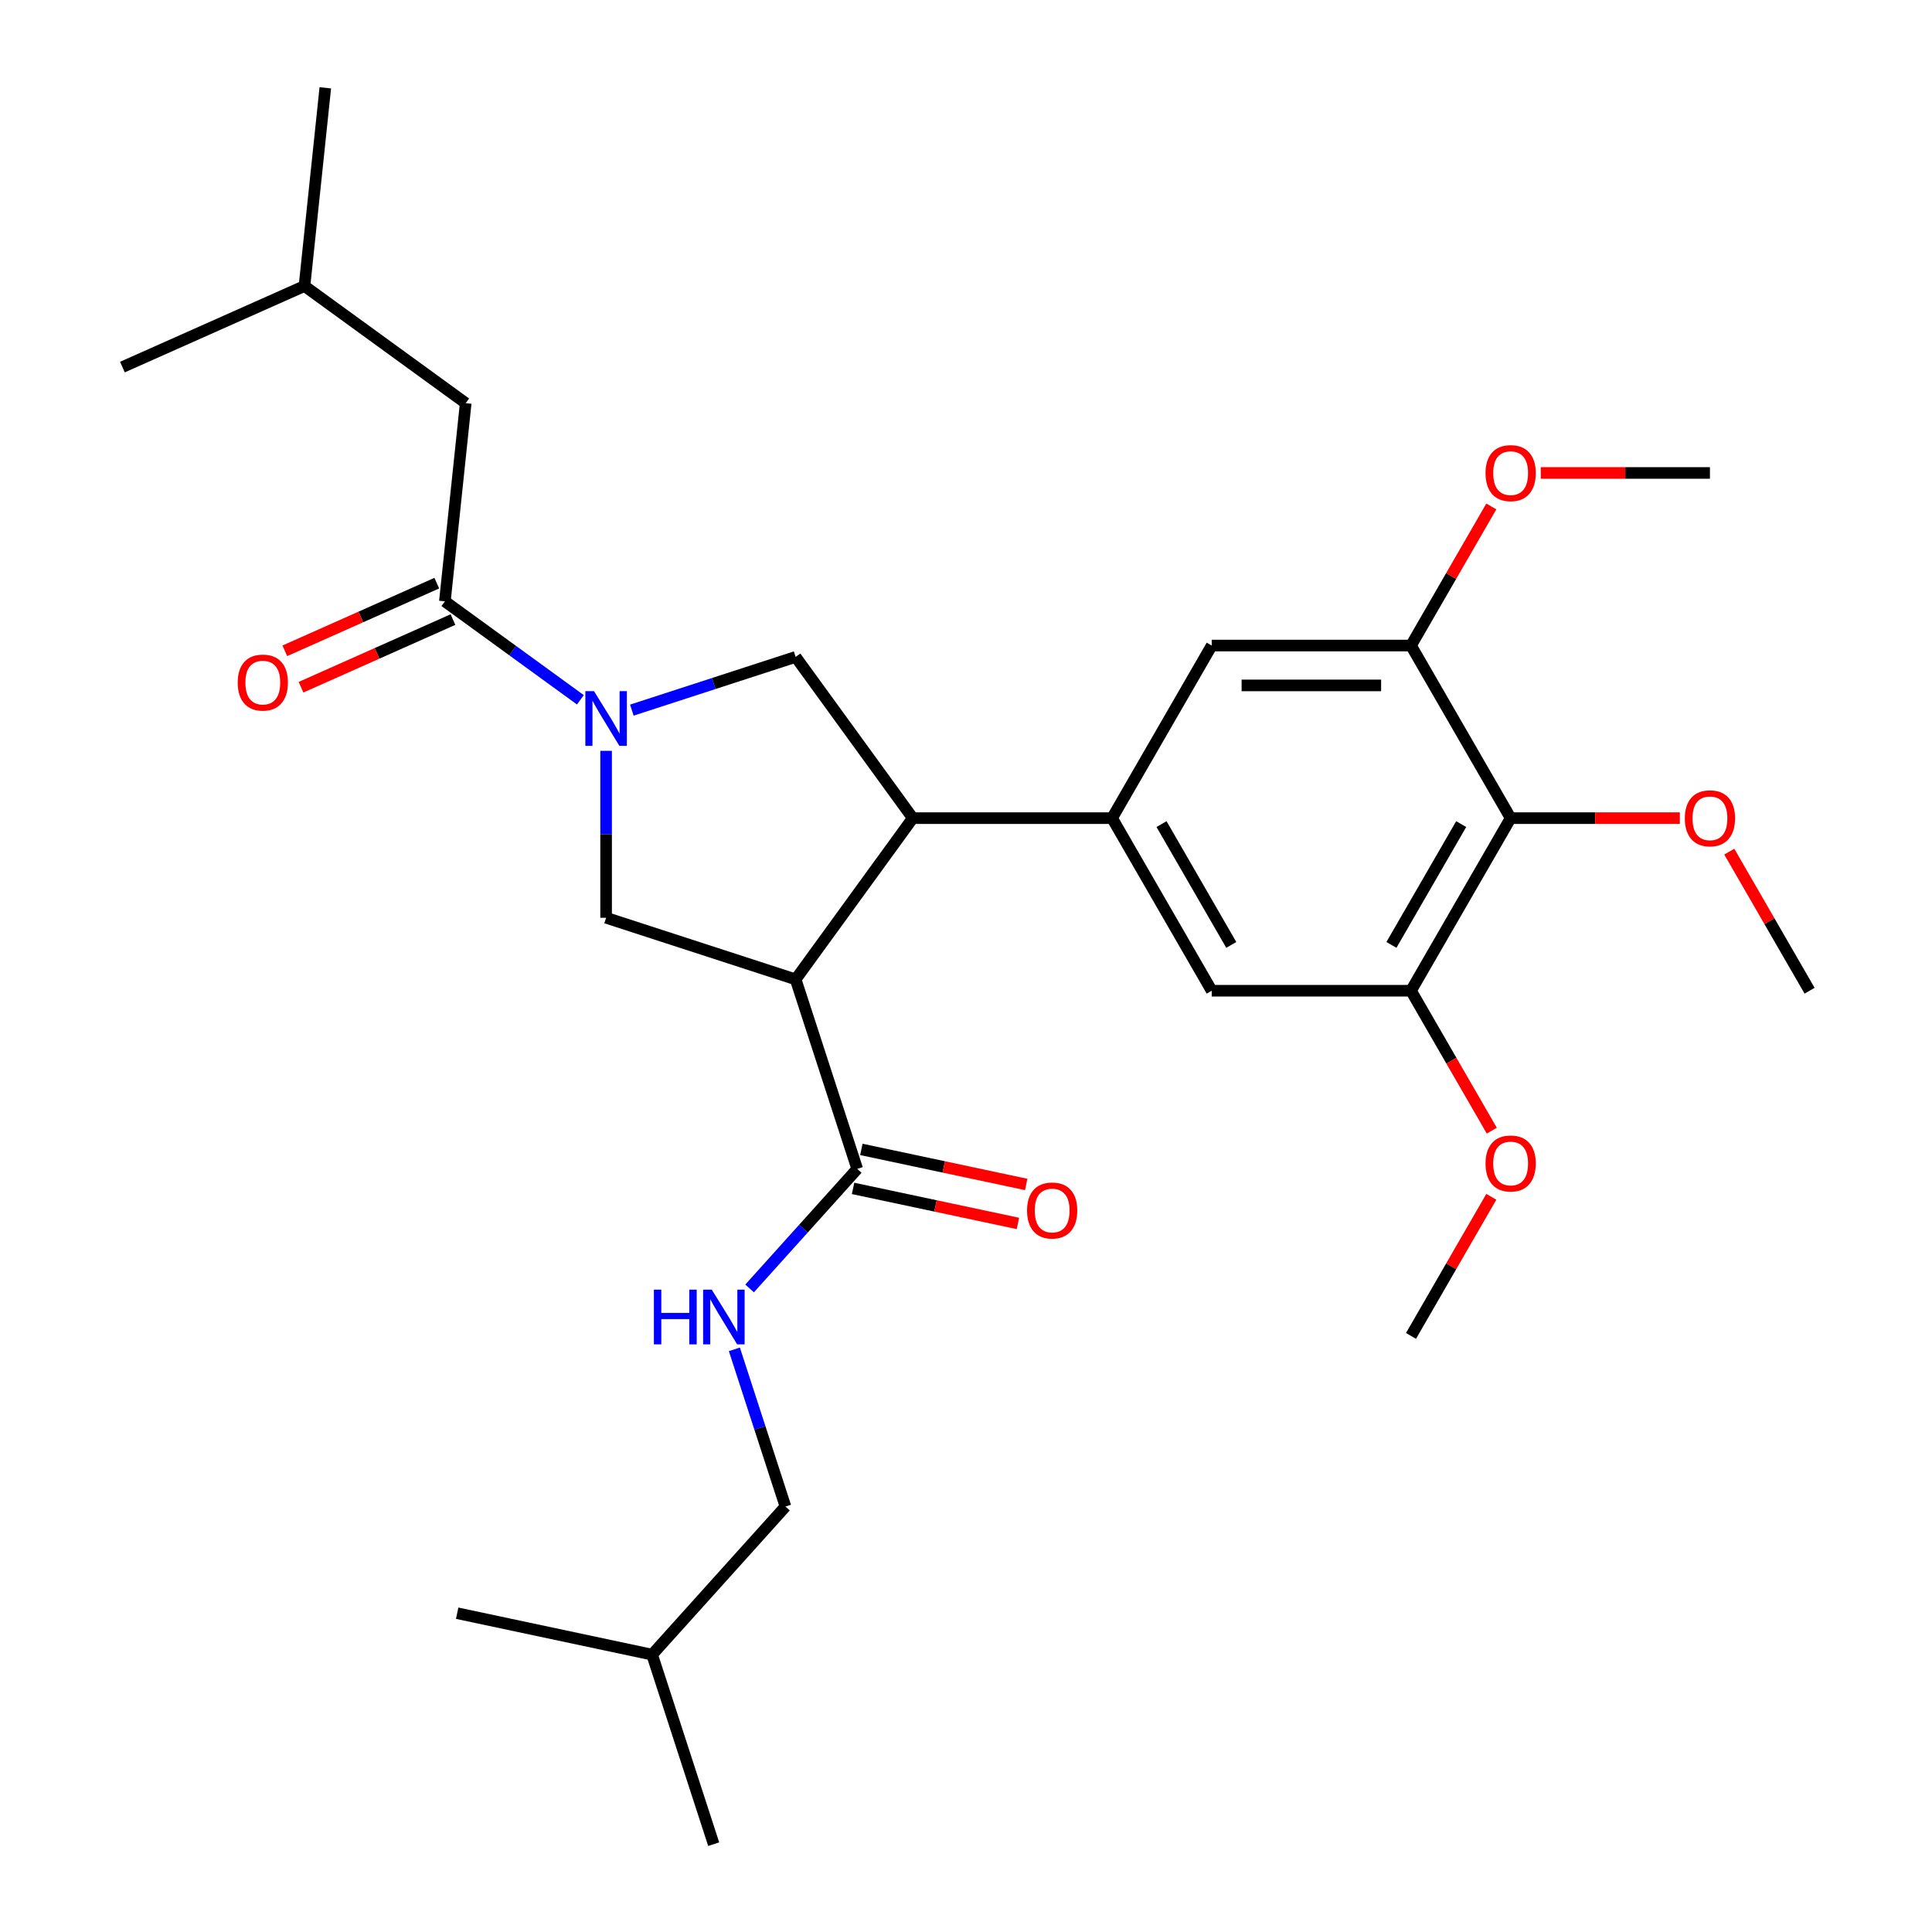 <?xml version='1.0' encoding='iso-8859-1'?>
<svg version='1.1' baseProfile='full'
              xmlns='http://www.w3.org/2000/svg'
                      xmlns:rdkit='http://www.rdkit.org/xml'
                      xmlns:xlink='http://www.w3.org/1999/xlink'
                  xml:space='preserve'
width='1000px' height='1000px' viewBox='0 0 1000 1000'>
<!-- END OF HEADER -->
<rect style='opacity:1.0;fill:#FFFFFF;stroke:none' width='1000' height='1000' x='0' y='0'> </rect>
<path class='bond-1' d='M 411.821,506.92 L 472.453,423.468' style='fill:none;fill-rule:evenodd;stroke:#000000;stroke-width:6px;stroke-linecap:butt;stroke-linejoin:miter;stroke-opacity:1' />
<path class='bond-3' d='M 411.821,506.92 L 313.718,475.044' style='fill:none;fill-rule:evenodd;stroke:#000000;stroke-width:6px;stroke-linecap:butt;stroke-linejoin:miter;stroke-opacity:1' />
<path class='bond-6' d='M 411.821,506.92 L 443.697,605.024' style='fill:none;fill-rule:evenodd;stroke:#000000;stroke-width:6px;stroke-linecap:butt;stroke-linejoin:miter;stroke-opacity:1' />
<path class='bond-0' d='M 313.718,388.631 L 313.718,431.837' style='fill:none;fill-rule:evenodd;stroke:#0000FF;stroke-width:6px;stroke-linecap:butt;stroke-linejoin:miter;stroke-opacity:1' />
<path class='bond-0' d='M 313.718,431.837 L 313.718,475.044' style='fill:none;fill-rule:evenodd;stroke:#000000;stroke-width:6px;stroke-linecap:butt;stroke-linejoin:miter;stroke-opacity:1' />
<path class='bond-4' d='M 300.399,362.215 L 265.332,336.738' style='fill:none;fill-rule:evenodd;stroke:#0000FF;stroke-width:6px;stroke-linecap:butt;stroke-linejoin:miter;stroke-opacity:1' />
<path class='bond-4' d='M 265.332,336.738 L 230.266,311.26' style='fill:none;fill-rule:evenodd;stroke:#000000;stroke-width:6px;stroke-linecap:butt;stroke-linejoin:miter;stroke-opacity:1' />
<path class='bond-29' d='M 327.036,367.564 L 369.429,353.79' style='fill:none;fill-rule:evenodd;stroke:#0000FF;stroke-width:6px;stroke-linecap:butt;stroke-linejoin:miter;stroke-opacity:1' />
<path class='bond-29' d='M 369.429,353.79 L 411.821,340.016' style='fill:none;fill-rule:evenodd;stroke:#000000;stroke-width:6px;stroke-linecap:butt;stroke-linejoin:miter;stroke-opacity:1' />
<path class='bond-2' d='M 472.453,423.468 L 575.605,423.468' style='fill:none;fill-rule:evenodd;stroke:#000000;stroke-width:6px;stroke-linecap:butt;stroke-linejoin:miter;stroke-opacity:1' />
<path class='bond-5' d='M 472.453,423.468 L 411.821,340.016' style='fill:none;fill-rule:evenodd;stroke:#000000;stroke-width:6px;stroke-linecap:butt;stroke-linejoin:miter;stroke-opacity:1' />
<path class='bond-10' d='M 575.605,423.468 L 627.181,334.136' style='fill:none;fill-rule:evenodd;stroke:#000000;stroke-width:6px;stroke-linecap:butt;stroke-linejoin:miter;stroke-opacity:1' />
<path class='bond-11' d='M 575.605,423.468 L 627.181,512.801' style='fill:none;fill-rule:evenodd;stroke:#000000;stroke-width:6px;stroke-linecap:butt;stroke-linejoin:miter;stroke-opacity:1' />
<path class='bond-11' d='M 601.208,426.553 L 637.311,489.086' style='fill:none;fill-rule:evenodd;stroke:#000000;stroke-width:6px;stroke-linecap:butt;stroke-linejoin:miter;stroke-opacity:1' />
<path class='bond-13' d='M 230.266,311.26 L 241.048,208.673' style='fill:none;fill-rule:evenodd;stroke:#000000;stroke-width:6px;stroke-linecap:butt;stroke-linejoin:miter;stroke-opacity:1' />
<path class='bond-14' d='M 226.07,301.837 L 186.742,319.347' style='fill:none;fill-rule:evenodd;stroke:#000000;stroke-width:6px;stroke-linecap:butt;stroke-linejoin:miter;stroke-opacity:1' />
<path class='bond-14' d='M 186.742,319.347 L 147.415,336.857' style='fill:none;fill-rule:evenodd;stroke:#FF0000;stroke-width:6px;stroke-linecap:butt;stroke-linejoin:miter;stroke-opacity:1' />
<path class='bond-14' d='M 234.461,320.684 L 195.133,338.194' style='fill:none;fill-rule:evenodd;stroke:#000000;stroke-width:6px;stroke-linecap:butt;stroke-linejoin:miter;stroke-opacity:1' />
<path class='bond-14' d='M 195.133,338.194 L 155.806,355.704' style='fill:none;fill-rule:evenodd;stroke:#FF0000;stroke-width:6px;stroke-linecap:butt;stroke-linejoin:miter;stroke-opacity:1' />
<path class='bond-12' d='M 443.697,605.024 L 415.845,635.956' style='fill:none;fill-rule:evenodd;stroke:#000000;stroke-width:6px;stroke-linecap:butt;stroke-linejoin:miter;stroke-opacity:1' />
<path class='bond-12' d='M 415.845,635.956 L 387.994,666.889' style='fill:none;fill-rule:evenodd;stroke:#0000FF;stroke-width:6px;stroke-linecap:butt;stroke-linejoin:miter;stroke-opacity:1' />
<path class='bond-15' d='M 441.553,615.114 L 484.212,624.181' style='fill:none;fill-rule:evenodd;stroke:#000000;stroke-width:6px;stroke-linecap:butt;stroke-linejoin:miter;stroke-opacity:1' />
<path class='bond-15' d='M 484.212,624.181 L 526.872,633.249' style='fill:none;fill-rule:evenodd;stroke:#FF0000;stroke-width:6px;stroke-linecap:butt;stroke-linejoin:miter;stroke-opacity:1' />
<path class='bond-15' d='M 445.842,594.934 L 488.502,604.002' style='fill:none;fill-rule:evenodd;stroke:#000000;stroke-width:6px;stroke-linecap:butt;stroke-linejoin:miter;stroke-opacity:1' />
<path class='bond-15' d='M 488.502,604.002 L 531.161,613.069' style='fill:none;fill-rule:evenodd;stroke:#FF0000;stroke-width:6px;stroke-linecap:butt;stroke-linejoin:miter;stroke-opacity:1' />
<path class='bond-7' d='M 781.91,423.468 L 730.334,512.801' style='fill:none;fill-rule:evenodd;stroke:#000000;stroke-width:6px;stroke-linecap:butt;stroke-linejoin:miter;stroke-opacity:1' />
<path class='bond-7' d='M 756.307,426.553 L 720.204,489.086' style='fill:none;fill-rule:evenodd;stroke:#000000;stroke-width:6px;stroke-linecap:butt;stroke-linejoin:miter;stroke-opacity:1' />
<path class='bond-16' d='M 781.91,423.468 L 825.697,423.468' style='fill:none;fill-rule:evenodd;stroke:#000000;stroke-width:6px;stroke-linecap:butt;stroke-linejoin:miter;stroke-opacity:1' />
<path class='bond-16' d='M 825.697,423.468 L 869.483,423.468' style='fill:none;fill-rule:evenodd;stroke:#FF0000;stroke-width:6px;stroke-linecap:butt;stroke-linejoin:miter;stroke-opacity:1' />
<path class='bond-30' d='M 781.91,423.468 L 730.334,334.136' style='fill:none;fill-rule:evenodd;stroke:#000000;stroke-width:6px;stroke-linecap:butt;stroke-linejoin:miter;stroke-opacity:1' />
<path class='bond-8' d='M 730.334,334.136 L 627.181,334.136' style='fill:none;fill-rule:evenodd;stroke:#000000;stroke-width:6px;stroke-linecap:butt;stroke-linejoin:miter;stroke-opacity:1' />
<path class='bond-8' d='M 714.861,354.766 L 642.654,354.766' style='fill:none;fill-rule:evenodd;stroke:#000000;stroke-width:6px;stroke-linecap:butt;stroke-linejoin:miter;stroke-opacity:1' />
<path class='bond-17' d='M 730.334,334.136 L 751.116,298.139' style='fill:none;fill-rule:evenodd;stroke:#000000;stroke-width:6px;stroke-linecap:butt;stroke-linejoin:miter;stroke-opacity:1' />
<path class='bond-17' d='M 751.116,298.139 L 771.899,262.142' style='fill:none;fill-rule:evenodd;stroke:#FF0000;stroke-width:6px;stroke-linecap:butt;stroke-linejoin:miter;stroke-opacity:1' />
<path class='bond-9' d='M 730.334,512.801 L 627.181,512.801' style='fill:none;fill-rule:evenodd;stroke:#000000;stroke-width:6px;stroke-linecap:butt;stroke-linejoin:miter;stroke-opacity:1' />
<path class='bond-18' d='M 730.334,512.801 L 751.243,549.018' style='fill:none;fill-rule:evenodd;stroke:#000000;stroke-width:6px;stroke-linecap:butt;stroke-linejoin:miter;stroke-opacity:1' />
<path class='bond-18' d='M 751.243,549.018 L 772.153,585.234' style='fill:none;fill-rule:evenodd;stroke:#FF0000;stroke-width:6px;stroke-linecap:butt;stroke-linejoin:miter;stroke-opacity:1' />
<path class='bond-19' d='M 380.114,698.42 L 393.332,739.102' style='fill:none;fill-rule:evenodd;stroke:#0000FF;stroke-width:6px;stroke-linecap:butt;stroke-linejoin:miter;stroke-opacity:1' />
<path class='bond-19' d='M 393.332,739.102 L 406.551,779.785' style='fill:none;fill-rule:evenodd;stroke:#000000;stroke-width:6px;stroke-linecap:butt;stroke-linejoin:miter;stroke-opacity:1' />
<path class='bond-20' d='M 241.048,208.673 L 157.596,148.042' style='fill:none;fill-rule:evenodd;stroke:#000000;stroke-width:6px;stroke-linecap:butt;stroke-linejoin:miter;stroke-opacity:1' />
<path class='bond-22' d='M 895.073,440.807 L 915.856,476.804' style='fill:none;fill-rule:evenodd;stroke:#FF0000;stroke-width:6px;stroke-linecap:butt;stroke-linejoin:miter;stroke-opacity:1' />
<path class='bond-22' d='M 915.856,476.804 L 936.638,512.801' style='fill:none;fill-rule:evenodd;stroke:#000000;stroke-width:6px;stroke-linecap:butt;stroke-linejoin:miter;stroke-opacity:1' />
<path class='bond-23' d='M 797.489,244.803 L 841.275,244.803' style='fill:none;fill-rule:evenodd;stroke:#FF0000;stroke-width:6px;stroke-linecap:butt;stroke-linejoin:miter;stroke-opacity:1' />
<path class='bond-23' d='M 841.275,244.803 L 885.062,244.803' style='fill:none;fill-rule:evenodd;stroke:#000000;stroke-width:6px;stroke-linecap:butt;stroke-linejoin:miter;stroke-opacity:1' />
<path class='bond-24' d='M 771.899,619.472 L 751.116,655.469' style='fill:none;fill-rule:evenodd;stroke:#FF0000;stroke-width:6px;stroke-linecap:butt;stroke-linejoin:miter;stroke-opacity:1' />
<path class='bond-24' d='M 751.116,655.469 L 730.334,691.466' style='fill:none;fill-rule:evenodd;stroke:#000000;stroke-width:6px;stroke-linecap:butt;stroke-linejoin:miter;stroke-opacity:1' />
<path class='bond-21' d='M 406.551,779.785 L 337.528,856.442' style='fill:none;fill-rule:evenodd;stroke:#000000;stroke-width:6px;stroke-linecap:butt;stroke-linejoin:miter;stroke-opacity:1' />
<path class='bond-25' d='M 157.596,148.042 L 168.378,45.455' style='fill:none;fill-rule:evenodd;stroke:#000000;stroke-width:6px;stroke-linecap:butt;stroke-linejoin:miter;stroke-opacity:1' />
<path class='bond-26' d='M 157.596,148.042 L 63.362,189.998' style='fill:none;fill-rule:evenodd;stroke:#000000;stroke-width:6px;stroke-linecap:butt;stroke-linejoin:miter;stroke-opacity:1' />
<path class='bond-27' d='M 337.528,856.442 L 369.404,954.545' style='fill:none;fill-rule:evenodd;stroke:#000000;stroke-width:6px;stroke-linecap:butt;stroke-linejoin:miter;stroke-opacity:1' />
<path class='bond-28' d='M 337.528,856.442 L 236.63,834.995' style='fill:none;fill-rule:evenodd;stroke:#000000;stroke-width:6px;stroke-linecap:butt;stroke-linejoin:miter;stroke-opacity:1' />
<path  class='atom-1' d='M 307.458 357.732
L 316.738 372.732
Q 317.658 374.212, 319.138 376.892
Q 320.618 379.572, 320.698 379.732
L 320.698 357.732
L 324.458 357.732
L 324.458 386.052
L 320.578 386.052
L 310.618 369.652
Q 309.458 367.732, 308.218 365.532
Q 307.018 363.332, 306.658 362.652
L 306.658 386.052
L 302.978 386.052
L 302.978 357.732
L 307.458 357.732
' fill='#0000FF'/>
<path  class='atom-13' d='M 338.455 667.521
L 342.295 667.521
L 342.295 679.561
L 356.775 679.561
L 356.775 667.521
L 360.615 667.521
L 360.615 695.841
L 356.775 695.841
L 356.775 682.761
L 342.295 682.761
L 342.295 695.841
L 338.455 695.841
L 338.455 667.521
' fill='#0000FF'/>
<path  class='atom-13' d='M 368.415 667.521
L 377.695 682.521
Q 378.615 684.001, 380.095 686.681
Q 381.575 689.361, 381.655 689.521
L 381.655 667.521
L 385.415 667.521
L 385.415 695.841
L 381.535 695.841
L 371.575 679.441
Q 370.415 677.521, 369.175 675.321
Q 367.975 673.121, 367.615 672.441
L 367.615 695.841
L 363.935 695.841
L 363.935 667.521
L 368.415 667.521
' fill='#0000FF'/>
<path  class='atom-15' d='M 123.031 353.296
Q 123.031 346.496, 126.391 342.696
Q 129.751 338.896, 136.031 338.896
Q 142.311 338.896, 145.671 342.696
Q 149.031 346.496, 149.031 353.296
Q 149.031 360.176, 145.631 364.096
Q 142.231 367.976, 136.031 367.976
Q 129.791 367.976, 126.391 364.096
Q 123.031 360.216, 123.031 353.296
M 136.031 364.776
Q 140.351 364.776, 142.671 361.896
Q 145.031 358.976, 145.031 353.296
Q 145.031 347.736, 142.671 344.936
Q 140.351 342.096, 136.031 342.096
Q 131.711 342.096, 129.351 344.896
Q 127.031 347.696, 127.031 353.296
Q 127.031 359.016, 129.351 361.896
Q 131.711 364.776, 136.031 364.776
' fill='#FF0000'/>
<path  class='atom-16' d='M 531.595 626.55
Q 531.595 619.75, 534.955 615.95
Q 538.315 612.15, 544.595 612.15
Q 550.875 612.15, 554.235 615.95
Q 557.595 619.75, 557.595 626.55
Q 557.595 633.43, 554.195 637.35
Q 550.795 641.23, 544.595 641.23
Q 538.355 641.23, 534.955 637.35
Q 531.595 633.47, 531.595 626.55
M 544.595 638.03
Q 548.915 638.03, 551.235 635.15
Q 553.595 632.23, 553.595 626.55
Q 553.595 620.99, 551.235 618.19
Q 548.915 615.35, 544.595 615.35
Q 540.275 615.35, 537.915 618.15
Q 535.595 620.95, 535.595 626.55
Q 535.595 632.27, 537.915 635.15
Q 540.275 638.03, 544.595 638.03
' fill='#FF0000'/>
<path  class='atom-17' d='M 872.062 423.548
Q 872.062 416.748, 875.422 412.948
Q 878.782 409.148, 885.062 409.148
Q 891.342 409.148, 894.702 412.948
Q 898.062 416.748, 898.062 423.548
Q 898.062 430.428, 894.662 434.348
Q 891.262 438.228, 885.062 438.228
Q 878.822 438.228, 875.422 434.348
Q 872.062 430.468, 872.062 423.548
M 885.062 435.028
Q 889.382 435.028, 891.702 432.148
Q 894.062 429.228, 894.062 423.548
Q 894.062 417.988, 891.702 415.188
Q 889.382 412.348, 885.062 412.348
Q 880.742 412.348, 878.382 415.148
Q 876.062 417.948, 876.062 423.548
Q 876.062 429.268, 878.382 432.148
Q 880.742 435.028, 885.062 435.028
' fill='#FF0000'/>
<path  class='atom-18' d='M 768.91 244.883
Q 768.91 238.083, 772.27 234.283
Q 775.63 230.483, 781.91 230.483
Q 788.19 230.483, 791.55 234.283
Q 794.91 238.083, 794.91 244.883
Q 794.91 251.763, 791.51 255.683
Q 788.11 259.563, 781.91 259.563
Q 775.67 259.563, 772.27 255.683
Q 768.91 251.803, 768.91 244.883
M 781.91 256.363
Q 786.23 256.363, 788.55 253.483
Q 790.91 250.563, 790.91 244.883
Q 790.91 239.323, 788.55 236.523
Q 786.23 233.683, 781.91 233.683
Q 777.59 233.683, 775.23 236.483
Q 772.91 239.283, 772.91 244.883
Q 772.91 250.603, 775.23 253.483
Q 777.59 256.363, 781.91 256.363
' fill='#FF0000'/>
<path  class='atom-19' d='M 768.91 602.213
Q 768.91 595.413, 772.27 591.613
Q 775.63 587.813, 781.91 587.813
Q 788.19 587.813, 791.55 591.613
Q 794.91 595.413, 794.91 602.213
Q 794.91 609.093, 791.51 613.013
Q 788.11 616.893, 781.91 616.893
Q 775.67 616.893, 772.27 613.013
Q 768.91 609.133, 768.91 602.213
M 781.91 613.693
Q 786.23 613.693, 788.55 610.813
Q 790.91 607.893, 790.91 602.213
Q 790.91 596.653, 788.55 593.853
Q 786.23 591.013, 781.91 591.013
Q 777.59 591.013, 775.23 593.813
Q 772.91 596.613, 772.91 602.213
Q 772.91 607.933, 775.23 610.813
Q 777.59 613.693, 781.91 613.693
' fill='#FF0000'/>
</svg>
